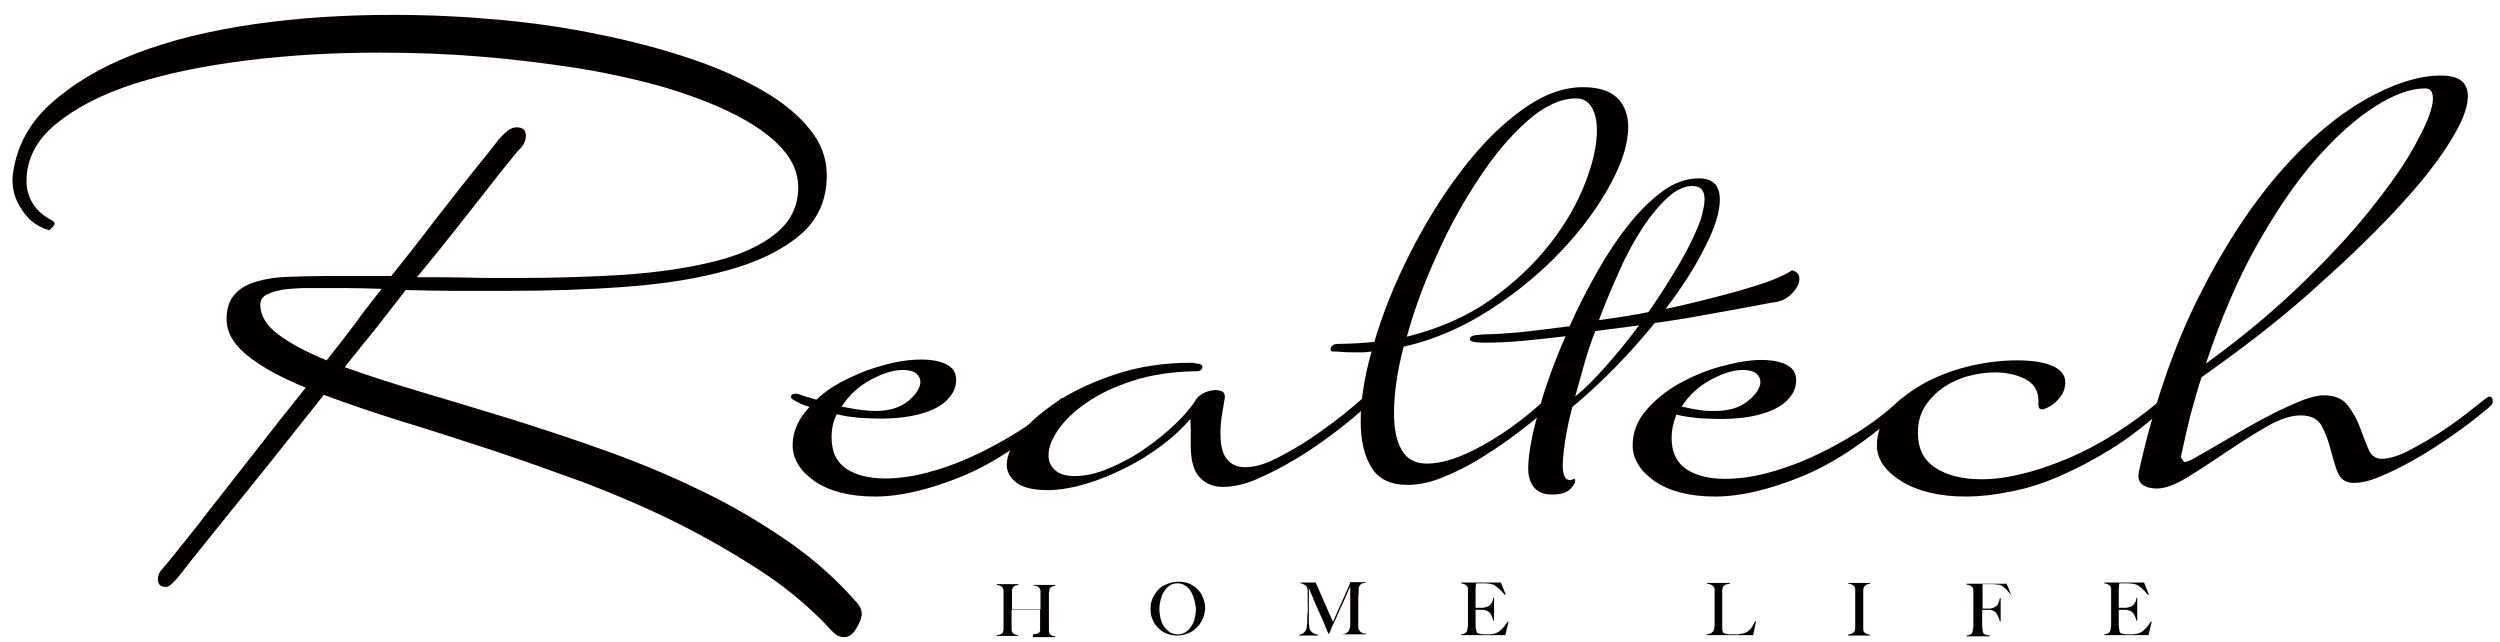 <?xml version="1.0" encoding="utf-8"?>
<!-- Generator: Adobe Illustrator 25.3.1, SVG Export Plug-In . SVG Version: 6.00 Build 0)  -->
<svg version="1.1" id="图层_1" xmlns="http://www.w3.org/2000/svg" xmlns:xlink="http://www.w3.org/1999/xlink" x="0px" y="0px"
	 viewBox="0 0 622.3 159.8" style="enable-background:new 0 0 622.3 159.8;" xml:space="preserve">
<style type="text/css">
	.st0{fill:#040000;}
</style>
<g>
	<path class="st0" d="M214.5,152.7c0,1.1-0.5,2.4-1.4,3.8c-0.8,1.4-1.8,2.1-2.9,2.1c-1.1,0-2-0.4-2.9-1.3
		c-5.1-5.6-11.1-10.7-17.8-15.1c-6.8-4.4-13.9-8.5-21.3-12.2c-7.5-3.7-15.2-7-23.1-10c-8-2.9-15.8-5.7-23.4-8.2
		c-7.7-2.5-15-4.9-22-7c-7-2.2-13.4-4.4-19.1-6.5c-4.7,5.9-9.2,11.6-13.5,17c-4.4,5.5-8.3,10.3-11.7,14.5c-3.4,4.2-6.1,7.6-8.2,10.2
		c-2,2.6-3.2,4.1-3.4,4.3l-0.9,0.9c-0.6,0.6-1.1,0.9-1.6,0.9c-1.3,0-2-0.6-2-1.9c0-1,0.4-1.9,1.3-2.8c0.1-0.1,1.2-1.4,3.2-3.9
		c2-2.5,4.7-5.8,7.9-10c3.2-4.1,7-8.9,11.2-14.3c4.2-5.4,8.6-11,13.2-16.7c-6.1-2.5-10.9-5.1-14.4-7.9c-3.5-2.8-5.3-5.8-5.3-9.2
		c0-2.6,0.7-4.7,2-6.1c1.3-1.5,3.1-2.5,5.4-3.2c2.3-0.7,4.9-1.1,8-1.2c3.1-0.1,6.2-0.2,9.6-0.2h16c3.6-4.5,7-8.8,10.1-12.9
		c3.2-4.1,5.9-7.6,8.3-10.6c2.4-3,4.3-5.4,5.7-7.1c1.4-1.8,2.1-2.7,2.2-2.8c0.2-0.4,0.9-1.1,1.9-2.1c1-1,2-1.5,3-1.5
		c1.6,0,2.3,0.7,2.3,2.1c0,1.4-0.7,2.6-2,3.8c-0.1,0.1-0.9,1-2.2,2.7c-1.4,1.7-3.2,3.9-5.4,6.8c-2.2,2.8-4.8,6.1-7.8,9.9
		c-3,3.8-6.2,7.8-9.7,12c5.3,0,9.4,0,12.6,0.1c3.1,0.1,5.5,0.1,7.3,0.1c1.7,0,2.9,0,3.6,0c0.7,0,1.2,0,1.5,0
		c9.3,0,18.2-0.3,26.6-0.8c8.4-0.6,15.9-1.7,22.3-3.3c6.5-1.6,11.6-3.9,15.3-6.9c3.8-3,5.7-6.9,5.7-11.6c0-3.5-1.4-6.8-4.2-9.8
		c-2.8-3.1-6.7-5.8-11.6-8.3c-4.9-2.5-10.7-4.7-17.3-6.7c-6.6-1.9-13.8-3.5-21.6-4.8c-7.8-1.2-15.8-2.2-24.2-2.9
		c-8.4-0.7-16.8-1-25.3-1c-11.2,0-22.2,0.6-32.7,1.9c-10.6,1.3-20,3.2-28.2,5.8s-14.7,6-19.6,10c-4.9,4-7.4,8.8-7.4,14.3
		c0,2,0.5,3.9,1.6,5.6c1.1,1.8,2.8,3.2,5,4.3c0.2,0.3,0.4,0.4,0.4,0.6c0,0.3-0.2,0.6-0.7,1.1c-0.2,0.3-0.5,0.4-0.7,0.6
		c-1.7-0.5-3.2-1.3-4.5-2.4c-1.1-1-2.1-2.3-3-3.9C3.6,49,3.1,47,3.1,44.5c0.6-7.1,3.7-13.3,9.2-18.4c5.6-5.1,12.7-9.4,21.3-12.7
		C42.4,10,52.3,7.6,63.4,6C74.5,4.4,86,3.7,97.7,3.7c8.8,0,17.6,0.4,26.4,1.2c8.7,0.8,17.1,2,25.1,3.7c8,1.6,15.5,3.6,22.4,5.9
		c6.9,2.3,12.9,5,18,7.9c5.1,2.9,9.1,6.2,11.9,9.7c2.9,3.5,4.3,7.3,4.3,11.5c0,6.3-2.3,11.3-6.8,15c-4.5,3.8-10.6,6.7-18,8.7
		c-7.5,2.1-15.9,3.4-25.4,4.1c-9.4,0.7-19.1,1-29.1,1c-4.4,0-8.7,0-12.9,0c-4.2,0-8.4-0.1-12.6-0.2c-2.4,3.1-4.9,6.3-7.4,9.5
		c-2.6,3.2-5.2,6.4-7.8,9.7c5.5,2,11.8,4,18.8,6.1c7.1,2.1,14.4,4.3,22.2,6.7c7.7,2.4,15.6,5,23.7,7.9c8.1,2.9,15.9,6.1,23.5,9.8
		c7.6,3.6,14.8,7.8,21.5,12.4c6.8,4.6,12.6,9.8,17.7,15.6C214,150.8,214.5,151.7,214.5,152.7z M95,71.9c-3.2-0.1-6.3-0.2-9.3-0.2
		c-3,0-5.9,0-8.6,0c-1,0-2.2,0-3.6,0.1c-1.4,0.1-2.8,0.2-4.1,0.5c-1.3,0.3-2.4,0.7-3.3,1.2c-0.9,0.6-1.3,1.3-1.3,2.3
		c0,2.8,1.5,5.2,4.4,7.4c2.9,2.2,7,4.4,12.1,6.5c2.4-3,4.7-6,7-9C90.4,77.7,92.7,74.8,95,71.9z"/>
</g>
<g>
	<path class="st0" d="M265.6,100.1c0,0.4-0.1,0.8-0.4,1.1c-9.1,8.3-17.7,14.1-25.8,17.4c-8.1,3.3-15.3,5-21.6,5
		c-6.3,0-11.3-1.3-15-3.8c-3.7-2.6-5.5-5.6-5.5-9c0-1.8,0.4-3.4,1.1-5c0.7-1.6,1.8-3.1,3.1-4.5c-1.4-0.4-2.8-1-4.2-1.9
		c-0.3-0.2-0.4-0.4-0.4-0.6c0-0.5,0.4-0.8,1.2-0.8c0.5,0,1.1,0.2,1.8,0.5c0.6,0.2,1.2,0.4,1.7,0.5c0.5,0.2,1.1,0.3,1.6,0.5
		c1.7-1.6,3.6-3,5.8-4.2c2.2-1.2,4.5-2.2,6.8-3.1c2.3-0.8,4.7-1.5,7-2c2.3-0.5,4.5-0.7,6.5-0.7c2.6,0,4.7,0.4,6.3,1.2
		c1.6,0.8,2.4,2.1,2.4,3.8c0,1.6-0.5,3-1.5,4.2c-1,1.3-2.3,2.3-4,3.1c-1.7,0.8-3.7,1.4-5.9,1.8c-2.2,0.4-4.7,0.6-7.3,0.6
		c-1.8,0-3.6-0.1-5.5-0.2c-1.8-0.2-3.7-0.4-5.5-0.9c-0.9,1.7-1.3,3.6-1.3,5.8c0,3.6,1.2,6.1,3.7,7.8c2.4,1.6,5.7,2.4,9.6,2.4
		c3,0,6.3-0.4,9.9-1.3c3.6-0.9,7.4-2.2,11.2-3.9c3.8-1.7,7.7-3.8,11.6-6.2c3.9-2.4,7.5-5.2,10.9-8.3c0.2-0.2,0.4-0.3,0.7-0.3
		C265.3,99.1,265.6,99.4,265.6,100.1z M229.1,95.1c0-0.8-0.3-1.5-1-2.1c-0.7-0.6-1.8-0.9-3.4-0.9c-2.3,0-4.9,0.8-7.9,2.4
		c-3,1.6-5.4,3.8-7.3,6.7c3.4,0.7,6.2,1.1,8.4,1.1c3.4,0,6.1-0.8,8.2-2.5C228.1,98.1,229.1,96.5,229.1,95.1z"/>
	<path class="st0" d="M340.4,100.1c0,0.4-0.1,0.8-0.4,1.1c-2.1,2-4.7,4.1-7.7,6.4c-3,2.3-6.2,4.5-9.5,6.5c-3.3,2-6.6,3.7-9.8,5.1
		c-3.2,1.4-6.1,2-8.6,2c-2.4,0-4.3-0.8-5.8-2.4c-1.5-1.6-2.2-4.2-2.2-8v-4.1c0-0.8-0.1-1.6-0.1-2.4c-1.9,2.2-4.2,4.4-7,6.5
		c-2.8,2.1-5.8,4-9,5.6c-3.2,1.6-6.5,3-9.9,4c-3.3,1-6.6,1.6-9.6,1.6c-3.5,0-6.1-0.6-7.7-1.8c-1.6-1.2-2.5-2.7-2.5-4.5
		c0-2.3,1.2-4.9,3.5-7.8c2.3-2.9,5.6-5.7,9.6-8.3c4.1-2.6,8.9-4.8,14.5-6.6c5.6-1.8,11.7-2.7,18.2-2.7c0.4,0,0.7,0,1,0.1
		c0.2,0.1,0.5,0.1,0.7,0.1c0.8,0.1,1.2,0.4,1.2,0.8c0,0.7-0.5,1.1-1.5,1.1c-6,0.1-11.3,0.9-15.9,2.4c-4.6,1.5-8.4,3.3-11.5,5.5
		c-3.1,2.1-5.4,4.4-7,6.7c-1.6,2.3-2.4,4.4-2.4,6.3c0,1.5,0.5,2.7,1.6,3.7c1.1,1,2.7,1.5,4.9,1.5c2.6,0,5.4-0.6,8.5-1.9
		c3-1.3,6-2.8,8.8-4.8c2.8-1.9,5.4-4,7.8-6.3c2.3-2.2,4.1-4.3,5.2-6.2c0.4-0.6,1.1-1.1,2.1-1.6c1-0.4,1.9-0.6,2.8-0.6
		c0.4,0,0.8,0.1,1.2,0.2c0.7,0.2,1,0.7,1,1.6c-0.2,1.3-0.4,2.5-0.6,3.6c-0.2,0.9-0.3,1.9-0.4,2.9c-0.1,1-0.1,1.9-0.1,2.6
		c0,3,0.6,5.2,1.7,6.4c1.1,1.3,2.6,1.9,4.4,1.9c2.3,0,4.9-0.7,7.8-2.2c2.9-1.5,5.8-3.1,8.6-5s5.4-3.8,7.7-5.6
		c2.3-1.9,3.9-3.2,4.9-4.1c0.4-0.2,0.6-0.3,0.7-0.3C340.1,99.1,340.4,99.4,340.4,100.1z"/>
	<path class="st0" d="M405.3,31.6c0,4.1-1.5,8.9-4.5,14.4c-3,5.5-7,11-12.1,16.4c-5.1,5.4-11,10.3-17.8,14.7
		c-6.8,4.4-14,7.5-21.5,9.2c-0.8,3-1.4,5.9-1.8,8.7c-0.4,2.8-0.6,5.4-0.6,7.8c0,3.9,0.6,7,1.9,9.2c1.3,2.3,3.4,3.4,6.3,3.4
		c3.8,0,8.4-1.5,13.8-4.5c5.4-3,10.6-6.8,15.7-11.5c0.4-0.2,0.6-0.3,0.7-0.3c0.6,0,0.9,0.3,0.9,0.9c0,0.4-0.1,0.8-0.4,1.1
		c-2.2,2-4.8,4.1-7.8,6.4c-3,2.3-6.1,4.4-9.3,6.4c-3.2,2-6.4,3.6-9.6,4.9c-3.2,1.3-6.1,1.9-8.8,1.9c-4.2,0-7.2-1.4-9-4.3
		c-1.8-2.9-2.7-6.7-2.7-11.5c0-5.2,0.9-11,2.7-17.4c-0.7,0.1-1.4,0.2-2.1,0.2c-0.7,0-1.4,0-2.1,0c-1.3,0-2.4,0-3.3-0.1
		c-0.9-0.1-1.6-0.1-2.1-0.1c-0.4,0-0.6-0.2-0.6-0.6c0-0.2,0.1-0.5,0.4-0.8c0.3-0.3,0.7-0.5,1.4-0.5c3.1,0,6.1-0.2,9.1-0.5
		c2.1-7.1,5-14.4,8.8-21.9c3.8-7.5,8-14.3,12.7-20.5c4.7-6.2,9.6-11.2,14.9-15.1s10.4-5.9,15.5-5.9c3.9,0,6.7,0.9,8.5,2.6
		S405.3,28.6,405.3,31.6z M397.5,32.5c0-2.4-0.4-4.3-1.3-5.8c-0.9-1.5-2.2-2.2-3.9-2.2c-3.9,0-7.9,1.9-12.1,5.6
		c-4.2,3.7-8.2,8.4-12,14.2c-3.8,5.7-7.4,12.1-10.5,19.1c-3.2,7-5.7,13.8-7.5,20.4c8.1-2,15.1-5.1,21-9.3
		c5.9-4.2,10.8-8.9,14.7-13.9c3.9-5,6.8-10.1,8.7-15.1C396.6,40.4,397.5,36.1,397.5,32.5z"/>
	<path class="st0" d="M447.9,69.4c0,1.2-0.6,2.3-1.7,3.5c-1.1,1.2-2.5,2-4.1,2.3c-0.8,0.1-2.2,0.3-4.1,0.7c-1.9,0.4-4.3,0.8-7,1.3
		c-2.7,0.5-5.7,1-8.9,1.6c-3.2,0.6-6.7,1.1-10.2,1.6c-3,3.7-6.2,7.3-9.7,10.9c-3.5,3.6-7.1,6.9-10.8,10c-0.8,3-1.4,5.8-1.8,8.4
		c-0.4,2.6-0.6,4.6-0.6,6.2c0,2.4,0.6,3.6,1.8,3.6c0.1,0,0.3,0,0.5-0.1c0.2-0.1,0.4-0.1,0.5-0.2c0.2,0,0.3,0.2,0.3,0.5
		c0,0.5-0.4,1.2-1.3,2.1c-0.9,0.9-2.4,1.3-4.5,1.3c-1.8,0-3.2-0.5-4.3-1.6c-1-1.1-1.6-2.7-1.6-4.8c0-3.3,0.8-8,2.5-14
		c1.6-6,3.9-12.4,6.8-19c-4.1,0.5-7.9,0.9-11.3,1.2c-3.4,0.3-6.4,0.4-8.9,0.4c-2.4,0-3.6-0.3-3.6-0.8c0-0.6,0.5-1,1.6-1.1
		c1.1-0.1,2-0.2,2.7-0.2c1.9,0,4.6-0.2,8.2-0.5c3.6-0.4,7.7-0.9,12.3-1.5c2.1-4.7,4.4-9.2,6.9-13.6c2.5-4.4,5.1-8.3,7.9-11.8
		c2.7-3.4,5.6-6.2,8.5-8.3c2.9-2.1,5.9-3.1,8.9-3.1c3.5,0,5.2,1.8,5.2,5.3c0,3-1.2,7-3.7,11.8c-2.4,4.9-5.7,10-9.8,15.4
		c3.4-0.7,6.7-1.5,9.9-2.3c3.2-0.8,6.2-1.6,9-2.4c2.8-0.8,5.3-1.6,7.4-2.4c2.1-0.8,3.9-1.7,5.2-2.5
		C447.3,67.6,447.9,68.3,447.9,69.4z M397.1,82.4c-1.1,2.8-2,5.6-2.8,8.4c-0.8,2.8-1.5,5.4-2.2,7.9c2.2-1.8,4.7-4.2,7.5-7.4
		c2.8-3.1,5.6-6.6,8.4-10.3L397.1,82.4z M424.3,49.6c0-2.2-1-3.3-3-3.3c-2,0-4,0.9-6.1,2.8c-2.1,1.9-4.2,4.4-6.2,7.4
		c-2,3.1-4,6.6-5.8,10.7c-1.8,4-3.6,8.2-5.2,12.5c2-0.3,4-0.6,6.1-0.9c2-0.3,4.1-0.7,6.2-1.1c1.9-2.7,3.7-5.4,5.4-8.2
		c1.7-2.7,3.2-5.3,4.5-7.8c1.3-2.5,2.3-4.8,3.1-6.9C423.9,52.7,424.3,51,424.3,49.6z"/>
	<path class="st0" d="M474.7,100.1c0,0.4-0.2,0.8-0.4,1.1c-9.1,8.3-17.7,14.1-25.8,17.4c-8.1,3.3-15.3,5-21.6,5
		c-6.3,0-11.3-1.3-15-3.8c-3.7-2.6-5.5-5.6-5.5-9c0-3.1,1.1-6,3.3-8.6c2.2-2.6,4.9-4.8,8.2-6.7c3.3-1.8,6.8-3.3,10.5-4.3
		c3.7-1,7-1.6,10-1.6c2.6,0,4.7,0.4,6.3,1.2c1.6,0.8,2.4,2.1,2.4,3.8c0,1.6-0.5,3-1.5,4.2c-1,1.3-2.3,2.3-4,3.1
		c-1.7,0.8-3.7,1.4-5.9,1.8c-2.2,0.4-4.7,0.6-7.3,0.6c-1.8,0-3.6-0.1-5.5-0.2c-1.8-0.2-3.7-0.4-5.6-0.9c-0.8,2-1.2,3.9-1.2,5.8
		c0,3.6,1.2,6.1,3.7,7.8c2.4,1.6,5.7,2.4,9.6,2.4c3,0,6.3-0.4,9.9-1.3c3.6-0.9,7.4-2.2,11.2-3.9c3.8-1.7,7.7-3.8,11.6-6.2
		c3.9-2.4,7.5-5.2,10.9-8.3c0.2-0.2,0.4-0.3,0.7-0.3C474.4,99.1,474.7,99.4,474.7,100.1z M438.2,95.1c0-0.8-0.3-1.5-1-2.1
		c-0.7-0.6-1.8-0.9-3.4-0.9c-2.3,0-4.9,0.8-7.9,2.4c-3,1.6-5.4,3.8-7.3,6.7c1.7,0.4,3.2,0.7,4.6,0.9c1.4,0.2,2.6,0.2,3.7,0.2
		c3.4,0,6.1-0.8,8.2-2.5C437.2,98.1,438.2,96.5,438.2,95.1z"/>
	<path class="st0" d="M539.6,100.1c0,0.4-0.1,0.8-0.4,1.1c-4.6,4.2-9.1,7.7-13.6,10.5c-4.5,2.8-8.9,5.1-13.1,6.9
		c-4.2,1.8-8.3,3.1-12.2,3.8c-3.9,0.8-7.5,1.2-10.9,1.2c-6.7,0-12-1.3-16.1-3.8c-4-2.5-6.1-5.5-6.1-8.9c0-3.4,1.2-6.5,3.5-9.1
		c2.3-2.6,5.3-4.8,8.8-6.7c3.5-1.8,7.3-3.2,11.3-4.1c4-0.9,7.8-1.3,11.3-1.3c3.5,0,6.4,0.4,8.6,1.3c2.2,0.9,3.4,2.3,3.4,4.2
		c0,1-0.3,2-0.7,2.8c-0.5,0.8-1.1,1.5-1.7,2.1c-0.6,0.6-1.3,1-1.9,1.3c-0.7,0.3-1.1,0.5-1.4,0.5c-0.5,0-0.8-0.2-0.9-0.5
		c-0.1-0.3-0.1-0.6-0.1-0.9v-0.8c0-2.4-1.1-4.2-3.2-5.3c-2.1-1.1-4.7-1.7-7.6-1.7c-2.1,0-4.3,0.3-6.6,0.9c-2.3,0.6-4.4,1.6-6.2,2.8
		c-1.8,1.3-3.4,2.8-4.6,4.7c-1.2,1.9-1.8,4.1-1.8,6.6c0,3.9,1.4,6.8,4.3,8.7c2.9,1.9,6.7,2.9,11.5,2.9c3,0,6.3-0.4,9.9-1.3
		c3.6-0.8,7.3-2.1,11.2-3.7c3.9-1.6,7.9-3.7,11.9-6.2c4-2.5,8-5.4,11.9-8.8c0.2-0.2,0.4-0.3,0.7-0.3
		C539.3,99.1,539.6,99.4,539.6,100.1z"/>
	<path class="st0" d="M620.5,99.8c0,0.4-0.1,0.8-0.4,1.1c-0.3,0.3-1.1,1-2.5,2.1c-1.3,1.1-3,2.4-4.9,3.8c-1.9,1.4-4.1,2.9-6.6,4.5
		c-2.4,1.6-4.9,3-7.3,4.3c-2.4,1.3-4.8,2.4-7,3.3c-2.2,0.9-4.2,1.3-5.9,1.3c-2,0-3.3-0.9-4-2.6c-0.7-1.7-1.2-3.7-1.8-5.8
		c-0.5-2.1-1.3-4.1-2.2-5.8c-0.9-1.7-2.7-2.6-5.2-2.6c-2.4,0-5.2,0.9-8.5,2.8c-3.3,1.9-6.6,4-10,6.3c-3.4,2.3-6.6,4.4-9.7,6.3
		c-3.1,1.9-5.6,2.8-7.6,2.8c-1.2,0-2.3-0.2-3.2-0.7c-0.9-0.5-1.4-1.3-1.4-2.4c0-0.5,0.1-0.9,0.1-1.1c3.7-16.6,8.7-31.1,14.9-43.5
		c6.2-12.4,12.9-22.6,20-30.8c7.1-8.2,14.3-14.2,21.4-18.3c7.1-4,13.4-6,18.9-6c4.5,0,6.7,1.7,6.7,5.2c0,2.9-1.6,6.9-4.9,12
		c-3.2,5.1-7.8,10.7-13.7,17c-5.9,6.3-12.9,12.9-20.9,20s-17,14-26.8,20.9c-1,3.1-1.9,6.3-2.8,9.6c-0.8,3.3-1.6,6.7-2.3,10.1
		c0,0.2,0,0.4,0.2,0.6c0.3,0.5,0.5,0.8,0.7,0.8c0.5,0,1.5-0.4,3-1.3c1.5-0.8,3.3-1.9,5.4-3.1c2.1-1.2,4.3-2.5,6.7-3.9
		c2.4-1.4,4.8-2.7,7.2-3.9c2.4-1.2,4.7-2.2,6.8-3.1c2.1-0.8,4-1.3,5.5-1.3c2.7,0,4.7,0.8,6,2.5c1.3,1.7,2.3,3.5,3,5.4
		c0.7,1.9,1.4,3.7,2.1,5.4c0.7,1.7,1.8,2.5,3.3,2.5c1.9,0,4.3-0.7,7.1-2.2c2.8-1.5,5.6-3.1,8.3-4.9c2.7-1.8,5.1-3.6,7.1-5.2
		c2-1.6,3.3-2.6,3.7-2.9c0.4-0.2,0.6-0.3,0.7-0.3C620.2,98.8,620.5,99.1,620.5,99.8z M605.6,24.5c0-1.7-0.7-2.5-1.9-2.5
		c-3.6,0-7.8,1.5-12.5,4.5c-4.7,3-9.6,7.3-14.7,13.1c-5,5.7-9.9,12.9-14.7,21.4c-4.8,8.5-9,18.4-12.7,29.5
		c9.5-6.9,17.7-13.8,24.8-20.8c7.1-6.9,13-13.4,17.6-19.4c4.7-6,8.2-11.2,10.5-15.8C604.4,30.1,605.6,26.7,605.6,24.5z"/>
</g>
<g>
	<path class="st0" d="M257.1,158.1v-0.2c0.4,0,0.8-0.1,1.1-0.2c0.3-0.1,0.5-0.3,0.6-0.4c0,0,0-0.1,0.1-0.2c0-0.1,0-0.2,0-0.4
		c0-0.1,0-0.3,0-0.4c0-0.2,0-0.3,0-0.5c0-0.4,0-0.8,0-1.2c0-0.4,0-0.8,0-1.2c0-0.4,0-0.7,0-1c0-0.3,0-0.5,0-0.6h-7.1v3.9
		c0,0.3,0,0.7,0,1s0.1,0.6,0.2,0.7c0.1,0.2,0.3,0.4,0.6,0.5c0.3,0.1,0.5,0.2,0.8,0.2v0.2h-5.3v-0.2c0.3,0,0.6-0.1,0.9-0.2
		c0.3-0.1,0.5-0.3,0.6-0.4c0-0.1,0.1-0.2,0.1-0.3c0-0.1,0.1-0.3,0.1-0.5c0-0.2,0-0.4,0-0.6c0-0.2,0-0.4,0-0.6c0-0.2,0-0.4,0-0.7
		c0-0.3,0-0.6,0-0.9s0-0.7,0-1.1c0-0.4,0-0.7,0-1v-3.5c0-0.2,0-0.4,0-0.6s0-0.4,0-0.6c0-0.2,0-0.4-0.1-0.5c0-0.2-0.1-0.3-0.2-0.4
		c-0.2-0.2-0.4-0.4-0.6-0.4c-0.2-0.1-0.5-0.2-0.8-0.2v-0.2h5.4v0.2c-0.2,0-0.3,0.1-0.5,0.1c-0.2,0-0.4,0.1-0.5,0.2
		c-0.2,0.1-0.3,0.2-0.4,0.4s-0.2,0.4-0.2,0.7c0,0.4,0,0.9,0,1.4c0,0.5,0,1,0,1.4c0,0.4,0,0.8,0,1.2c0,0.3,0,0.5,0,0.7h7.1
		c0-0.4,0-0.7,0-1c0-0.3,0-0.6,0-0.9c0-0.3,0-0.6,0-0.9c0-0.3,0-0.7,0-1.1c0-0.2,0-0.5,0-0.7c0-0.2-0.1-0.4-0.2-0.6
		c-0.2-0.3-0.5-0.5-0.7-0.6c-0.3-0.1-0.6-0.1-0.8-0.1v-0.2h5.4v0.2c-0.3,0-0.6,0.1-0.8,0.2s-0.5,0.3-0.6,0.5c0,0.1-0.1,0.2-0.1,0.4
		c0,0.2,0,0.3-0.1,0.5c0,0.2,0,0.4,0,0.6c0,0.2,0,0.4,0,0.6v3.1c0,0.4,0,0.8,0,1.2c0,0.3,0,0.7,0,1c0,0.3,0,0.7,0,1s0,0.8,0,1.2
		c0,0.3,0,0.7,0,1c0,0.3,0.1,0.5,0.1,0.6c0.2,0.2,0.4,0.4,0.6,0.5s0.6,0.2,0.9,0.2v0.2H257.1z"/>
	<path class="st0" d="M299.3,154.2c-0.4,0.8-0.8,1.5-1.5,2.1c-0.6,0.6-1.3,1.1-2.2,1.4c-0.8,0.3-1.7,0.5-2.6,0.5
		c-0.9,0-1.8-0.2-2.6-0.5c-0.8-0.3-1.5-0.8-2.1-1.4c-0.6-0.6-1.1-1.3-1.4-2.1c-0.4-0.8-0.5-1.7-0.5-2.7c0-1,0.2-2,0.6-2.8
		c0.4-0.8,0.9-1.5,1.5-2.1c0.6-0.6,1.4-1,2.2-1.3c0.8-0.3,1.7-0.5,2.7-0.5c1,0,1.9,0.2,2.7,0.5c0.8,0.4,1.5,0.8,2.1,1.5
		c0.6,0.6,1,1.3,1.3,2.1c0.3,0.8,0.5,1.6,0.5,2.5C299.9,152.5,299.7,153.4,299.3,154.2z M297.3,149.3c-0.2-0.7-0.5-1.4-0.8-2
		c-0.4-0.6-0.8-1.1-1.4-1.5c-0.6-0.4-1.2-0.6-2-0.6c-0.8,0-1.5,0.2-2,0.6c-0.6,0.4-1,0.9-1.4,1.5c-0.4,0.6-0.6,1.3-0.8,2
		c-0.2,0.8-0.3,1.5-0.3,2.3c0,0.8,0.1,1.6,0.3,2.4c0.2,0.8,0.5,1.4,0.9,2c0.4,0.6,0.9,1,1.4,1.4c0.6,0.3,1.2,0.5,2,0.5
		c0.8,0,1.4-0.2,2-0.6c0.6-0.4,1-0.9,1.4-1.5c0.4-0.6,0.7-1.3,0.8-2c0.2-0.8,0.3-1.5,0.3-2.3C297.6,150.8,297.5,150.1,297.3,149.3z"
		/>
	<path class="st0" d="M333.8,158.1v-0.2c0.5,0,0.9-0.1,1.3-0.3c0.3-0.2,0.6-0.4,0.7-0.7c0.1-0.2,0.1-0.4,0.2-0.6s0.1-0.5,0.1-0.7
		c0-0.8,0-1.5,0-2.3c0-0.7,0-1.5,0-2.2V146c-0.4,0.9-0.8,1.7-1.1,2.5c-0.3,0.7-0.7,1.5-1,2.2c-0.3,0.7-0.7,1.4-1,2.2
		c-0.3,0.7-0.7,1.6-1.1,2.4c-0.1,0.1-0.1,0.3-0.3,0.6c-0.1,0.3-0.2,0.5-0.3,0.8c-0.1,0.3-0.2,0.5-0.3,0.7c-0.1,0.2-0.2,0.4-0.2,0.4
		h-0.1c-0.4-0.9-0.8-1.8-1.1-2.6c-0.4-0.9-0.7-1.7-1.1-2.5s-0.7-1.6-1-2.3c-0.3-0.7-0.6-1.3-0.8-1.9c-0.3-0.6-0.5-1-0.6-1.4
		c-0.2-0.4-0.3-0.6-0.3-0.8c0,0.8,0,1.5,0,2.1s0,1.2,0,1.8c0,0.6,0,1.2,0,1.9c0,0.7,0,1.4,0,2.3c0,0.6,0,1.1,0.1,1.5
		c0,0.4,0.1,0.8,0.3,1c0.1,0.3,0.4,0.5,0.7,0.7c0.3,0.2,0.7,0.3,1.2,0.4v0.2h-4.7v-0.2c0.4-0.1,0.8-0.2,1-0.4
		c0.3-0.2,0.5-0.4,0.6-0.7c0.2-0.3,0.3-0.6,0.3-1.1c0.1-0.4,0.1-0.9,0.1-1.6c0-0.5,0-1.1,0.1-1.8s0-1.5,0-2.3c0-0.3,0-0.6,0-0.9
		s0-0.5,0-0.7c0-0.2,0-0.5,0-0.7s0-0.5,0-0.9c0-0.3-0.1-0.6-0.2-0.8c-0.1-0.2-0.3-0.4-0.5-0.5c-0.2-0.1-0.4-0.2-0.6-0.3
		c-0.2-0.1-0.4-0.1-0.5-0.1v-0.2h3.8l4.3,9.8c0.5-1.1,1-2.3,1.5-3.4c0.5-1.1,1-2.2,1.4-3.1c0.4-0.9,0.7-1.7,1-2.3
		c0.3-0.6,0.4-1,0.4-1.1h3.8v0.2c-0.5,0-0.9,0.1-1.1,0.3c-0.3,0.2-0.4,0.4-0.5,0.7c-0.1,0.2-0.1,0.5-0.1,1c0,0.4,0,0.9-0.1,1.3
		c0,0.6,0,1.1,0,1.7c0,0.5,0,1.1,0,1.6c0,0.6,0,1.3,0,1.9c0,0.6,0,1.3,0,2c0,0.2,0,0.5,0,0.7s0.1,0.4,0.2,0.5c0,0,0.1,0.1,0.1,0.2
		c0.1,0.1,0.2,0.2,0.3,0.3c0.1,0.1,0.3,0.2,0.5,0.3c0.2,0.1,0.5,0.1,0.8,0.1v0.2H333.8z"/>
	<path class="st0" d="M374.7,158.1h-11v-0.2c0.3,0,0.6-0.1,0.8-0.2c0.3-0.1,0.5-0.3,0.6-0.5c0.1-0.1,0.1-0.2,0.1-0.3
		c0-0.1,0.1-0.3,0.1-0.5c0-0.2,0.1-0.4,0.1-0.6c0-0.2,0-0.4,0-0.6c0-0.2,0-0.4,0-0.7c0-0.3,0-0.6,0-0.9s0-0.7,0-1.1c0-0.4,0-0.7,0-1
		v-3.5c0-0.2,0-0.4,0-0.7s0-0.4,0-0.6s0-0.4-0.1-0.5c0-0.2-0.1-0.3-0.2-0.4c-0.2-0.2-0.4-0.3-0.6-0.4c-0.2-0.1-0.5-0.1-0.8-0.2v-0.2
		h9.9l1.2,3l-0.2,0.1c-1-1.2-1.9-2-2.7-2.5c-0.2-0.1-0.6-0.2-1.1-0.3c-0.6-0.1-1.2-0.1-2-0.1c-0.3,0-0.5,0-0.8,0s-0.5,0-0.6,0.1
		c0,0.2,0,0.6-0.1,1.2c0,0.6,0,1.3,0,2.1c0,0.5,0,0.8,0,1.2c0,0.3,0,0.6,0,0.8c0,0.2,0,0.4,0,0.5c0,0.1,0,0.2,0,0.2
		c0.1,0,0.2,0,0.4,0c0.2,0,0.4,0,0.6,0c0.2,0,0.5,0,0.7,0s0.4,0,0.6-0.1c0.4-0.1,0.7-0.2,0.9-0.3c0.2-0.1,0.4-0.3,0.6-0.5
		c0.1-0.2,0.3-0.4,0.4-0.7c0.1-0.3,0.2-0.6,0.2-0.9h0.2v5.7h-0.2c-0.1-0.4-0.2-0.8-0.4-1.2c-0.2-0.4-0.4-0.7-0.6-0.9
		c-0.2-0.2-0.4-0.3-0.7-0.4c-0.3-0.1-0.6-0.2-0.9-0.2c-0.2,0-0.3,0-0.5,0c-0.1,0-0.2,0-0.4,0c-0.1,0-0.2,0-0.4,0c-0.1,0-0.3,0-0.5,0
		c0,0.2,0,0.4,0,0.7c0,0.3,0,0.7,0,1c0,0.2,0,0.3,0,0.5c0,0.2,0,0.4,0,0.6c0,0.2,0,0.4,0,0.5c0,0.2,0,0.3,0,0.4c0,0.4,0,0.7,0.1,1.1
		c0,0.3,0.1,0.6,0.2,0.8c0.1,0.2,0.4,0.3,0.8,0.4c0.4,0.1,0.9,0.1,1.3,0.1c0.2,0,0.5,0,0.8,0c0.3,0,0.7,0,1-0.1
		c0.4,0,0.7-0.1,1.1-0.3c0.3-0.1,0.6-0.3,0.9-0.6c0.3-0.3,0.6-0.6,0.9-0.9c0.3-0.4,0.6-0.8,0.9-1.3l0.2,0.1L374.7,158.1z"/>
	<path class="st0" d="M436.4,158.1h-11.6v-0.2c0.3,0,0.6-0.1,0.9-0.2c0.3-0.1,0.5-0.3,0.7-0.5c0.1-0.1,0.1-0.2,0.2-0.3
		c0-0.1,0.1-0.3,0.1-0.5c0-0.2,0-0.4,0.1-0.6c0-0.2,0-0.4,0-0.6c0-0.2,0-0.4,0-0.7c0-0.3,0-0.6,0-0.9c0-0.3,0-0.7,0-1.1
		c0-0.4,0-0.7,0-1v-3.5c0-0.2,0-0.4,0-0.6c0-0.2,0-0.4,0-0.6c0-0.2,0-0.4-0.1-0.5c0-0.1-0.1-0.3-0.2-0.3c-0.2-0.2-0.4-0.4-0.7-0.5
		c-0.3-0.1-0.6-0.2-0.9-0.2v-0.2h5.7v0.2c-0.2,0-0.3,0.1-0.6,0.1c-0.2,0-0.4,0.1-0.6,0.2c-0.2,0.1-0.4,0.3-0.5,0.5
		c-0.1,0.2-0.2,0.5-0.2,0.8c0,0.4,0,0.8,0,1.2c0,0.3,0,0.7,0,1c0,0.3,0,0.7,0,1c0,0.4,0,0.8,0,1.2c0,0.4,0,0.8,0,1.1
		c0,0.3,0,0.6,0,1s0,0.6,0,1c0,0.3,0,0.7,0,1.1c0,0.4,0,0.8,0,1.1s0.1,0.6,0.2,0.8c0,0.1,0.1,0.1,0.3,0.2c0.1,0.1,0.3,0.1,0.5,0.2
		c0.2,0,0.4,0.1,0.7,0.1c0.2,0,0.5,0,0.7,0c0.1,0,0.2,0,0.5,0s0.4,0,0.7,0s0.5,0,0.8-0.1c0.3,0,0.5-0.1,0.7-0.1
		c0.5-0.1,0.9-0.3,1.2-0.5c0.3-0.2,0.6-0.5,0.8-0.7c0.2-0.3,0.4-0.6,0.6-0.9c0.2-0.3,0.3-0.7,0.5-1l0.2,0.1L436.4,158.1z"/>
	<path class="st0" d="M460.1,158.1v-0.2c0.3,0,0.6-0.1,0.8-0.2c0.3-0.1,0.5-0.3,0.7-0.5c0.1-0.1,0.1-0.2,0.1-0.3
		c0-0.1,0.1-0.3,0.1-0.5c0-0.2,0-0.4,0-0.6c0-0.2,0-0.4,0-0.6c0-0.2,0-0.4,0-0.7c0-0.3,0-0.6,0-0.9s0-0.7,0-1.1c0-0.4,0-0.7,0-1
		v-3.5c0-0.2,0-0.4,0-0.6s0-0.4,0-0.6s0-0.4-0.1-0.5c0-0.2-0.1-0.3-0.2-0.4c-0.2-0.2-0.4-0.4-0.6-0.4c-0.2-0.1-0.5-0.2-0.8-0.2v-0.2
		h5.4v0.2c-0.3,0-0.5,0.1-0.8,0.2c-0.3,0.1-0.5,0.3-0.7,0.6c-0.1,0.2-0.2,0.5-0.2,0.8s0,0.6,0,0.9c0,0.3,0,0.6,0,0.9
		c0,0.3,0,0.6,0,0.9c0,0.3,0,0.6,0,0.9c0,0.3,0,0.7,0,1v4.1c0,0.3,0,0.7,0,1s0.1,0.6,0.2,0.7c0.1,0.2,0.4,0.4,0.7,0.5
		c0.3,0.1,0.6,0.2,0.8,0.2v0.2H460.1z"/>
	<path class="st0" d="M500.8,148.3c-0.5-0.6-1-1.1-1.4-1.6c-0.4-0.4-0.9-0.8-1.3-1c-0.2-0.1-0.6-0.2-1.1-0.2
		c-0.5-0.1-1.2-0.1-1.9-0.1c-0.1,0-0.3,0-0.4,0c-0.2,0-0.3,0-0.5,0c-0.1,0-0.3,0-0.4,0c-0.1,0-0.2,0-0.3,0c0,0.1,0,0.1,0,0.2
		c0,0.1,0,0.2,0,0.3c0,0.1,0,0.2,0,0.4c0,0.2,0,0.3,0,0.6c0,0.4,0,0.9,0,1.4s0,1,0,1.4c0,0.4,0,0.8,0,1.2c0,0.3,0,0.5,0,0.6
		c0,0,0.1,0,0.3,0c0.2,0,0.4,0,0.6,0c0.2,0,0.5,0,0.7,0c0.3,0,0.5,0,0.6-0.1c0.4-0.1,0.8-0.2,1-0.4c0.3-0.2,0.5-0.3,0.6-0.6
		c0.1-0.2,0.2-0.5,0.3-0.7c0.1-0.3,0.1-0.5,0.2-0.8h0.2v5.8h-0.2c-0.1-0.4-0.2-0.8-0.4-1.2c-0.2-0.4-0.4-0.8-0.6-1
		c-0.2-0.2-0.5-0.4-0.7-0.5c-0.3-0.1-0.6-0.2-0.9-0.2c-0.2,0-0.3,0-0.5,0c-0.1,0-0.3,0-0.4,0c-0.1,0-0.2,0-0.4,0s-0.3,0-0.5,0
		c0,0.4,0,0.8,0,1.2c0,0.4,0,0.7,0,1.1c0,0.3,0,0.6,0,0.9c0,0.3,0,0.5,0,0.7c0,0.4,0,0.7,0.1,1.1c0,0.3,0.1,0.6,0.2,0.8
		c0.1,0.2,0.3,0.3,0.5,0.4c0.3,0.1,0.6,0.1,1.1,0.2v0.2h-5.8v-0.2c0.3,0,0.6-0.1,0.8-0.2c0.3-0.1,0.5-0.3,0.6-0.5
		c0.1-0.1,0.1-0.2,0.1-0.3c0-0.1,0.1-0.3,0.1-0.5c0-0.2,0.1-0.4,0.1-0.6c0-0.2,0-0.4,0-0.6c0-0.2,0-0.4,0-0.7c0-0.3,0-0.6,0-0.9
		s0-0.7,0-1.1c0-0.4,0-0.7,0-1v-3.5c0-0.2,0-0.4,0-0.7s0-0.4,0-0.6s0-0.4-0.1-0.5c0-0.2-0.1-0.3-0.2-0.4c-0.2-0.2-0.4-0.3-0.6-0.4
		c-0.2-0.1-0.5-0.1-0.8-0.2v-0.2h10l1.2,3L500.8,148.3z"/>
	<path class="st0" d="M534.8,158.1h-11v-0.2c0.3,0,0.6-0.1,0.8-0.2c0.3-0.1,0.5-0.3,0.6-0.5c0.1-0.1,0.1-0.2,0.1-0.3
		c0-0.1,0.1-0.3,0.1-0.5c0-0.2,0.1-0.4,0.1-0.6c0-0.2,0-0.4,0-0.6c0-0.2,0-0.4,0-0.7c0-0.3,0-0.6,0-0.9c0-0.3,0-0.7,0-1.1
		c0-0.4,0-0.7,0-1v-3.5c0-0.2,0-0.4,0-0.7c0-0.2,0-0.4,0-0.6c0-0.2,0-0.4-0.1-0.5c0-0.2-0.1-0.3-0.2-0.4c-0.2-0.2-0.4-0.3-0.6-0.4
		c-0.2-0.1-0.5-0.1-0.8-0.2v-0.2h9.9l1.2,3l-0.2,0.1c-1-1.2-1.9-2-2.7-2.5c-0.2-0.1-0.6-0.2-1.1-0.3c-0.6-0.1-1.2-0.1-2-0.1
		c-0.3,0-0.5,0-0.8,0s-0.5,0-0.6,0.1c0,0.2,0,0.6-0.1,1.2c0,0.6,0,1.3,0,2.1c0,0.5,0,0.8,0,1.2c0,0.3,0,0.6,0,0.8c0,0.2,0,0.4,0,0.5
		c0,0.1,0,0.2,0,0.2c0.1,0,0.2,0,0.4,0c0.2,0,0.4,0,0.6,0c0.2,0,0.5,0,0.7,0s0.4,0,0.6-0.1c0.4-0.1,0.7-0.2,0.9-0.3
		c0.2-0.1,0.4-0.3,0.6-0.5c0.1-0.2,0.3-0.4,0.4-0.7c0.1-0.3,0.2-0.6,0.2-0.9h0.2v5.7h-0.2c-0.1-0.4-0.2-0.8-0.4-1.2
		c-0.2-0.4-0.4-0.7-0.6-0.9c-0.2-0.2-0.4-0.3-0.7-0.4c-0.3-0.1-0.6-0.2-0.9-0.2c-0.2,0-0.3,0-0.5,0c-0.1,0-0.2,0-0.4,0
		c-0.1,0-0.2,0-0.4,0c-0.1,0-0.3,0-0.5,0c0,0.2,0,0.4,0,0.7c0,0.3,0,0.7,0,1c0,0.2,0,0.3,0,0.5c0,0.2,0,0.4,0,0.6c0,0.2,0,0.4,0,0.5
		c0,0.2,0,0.3,0,0.4c0,0.4,0,0.7,0.1,1.1c0,0.3,0.1,0.6,0.2,0.8c0.1,0.2,0.4,0.3,0.8,0.4c0.4,0.1,0.9,0.1,1.3,0.1c0.2,0,0.5,0,0.8,0
		c0.3,0,0.7,0,1-0.1c0.4,0,0.7-0.1,1.1-0.3c0.3-0.1,0.6-0.3,0.9-0.6c0.3-0.3,0.6-0.6,0.9-0.9c0.3-0.4,0.6-0.8,0.9-1.3l0.2,0.1
		L534.8,158.1z"/>
</g>
</svg>
